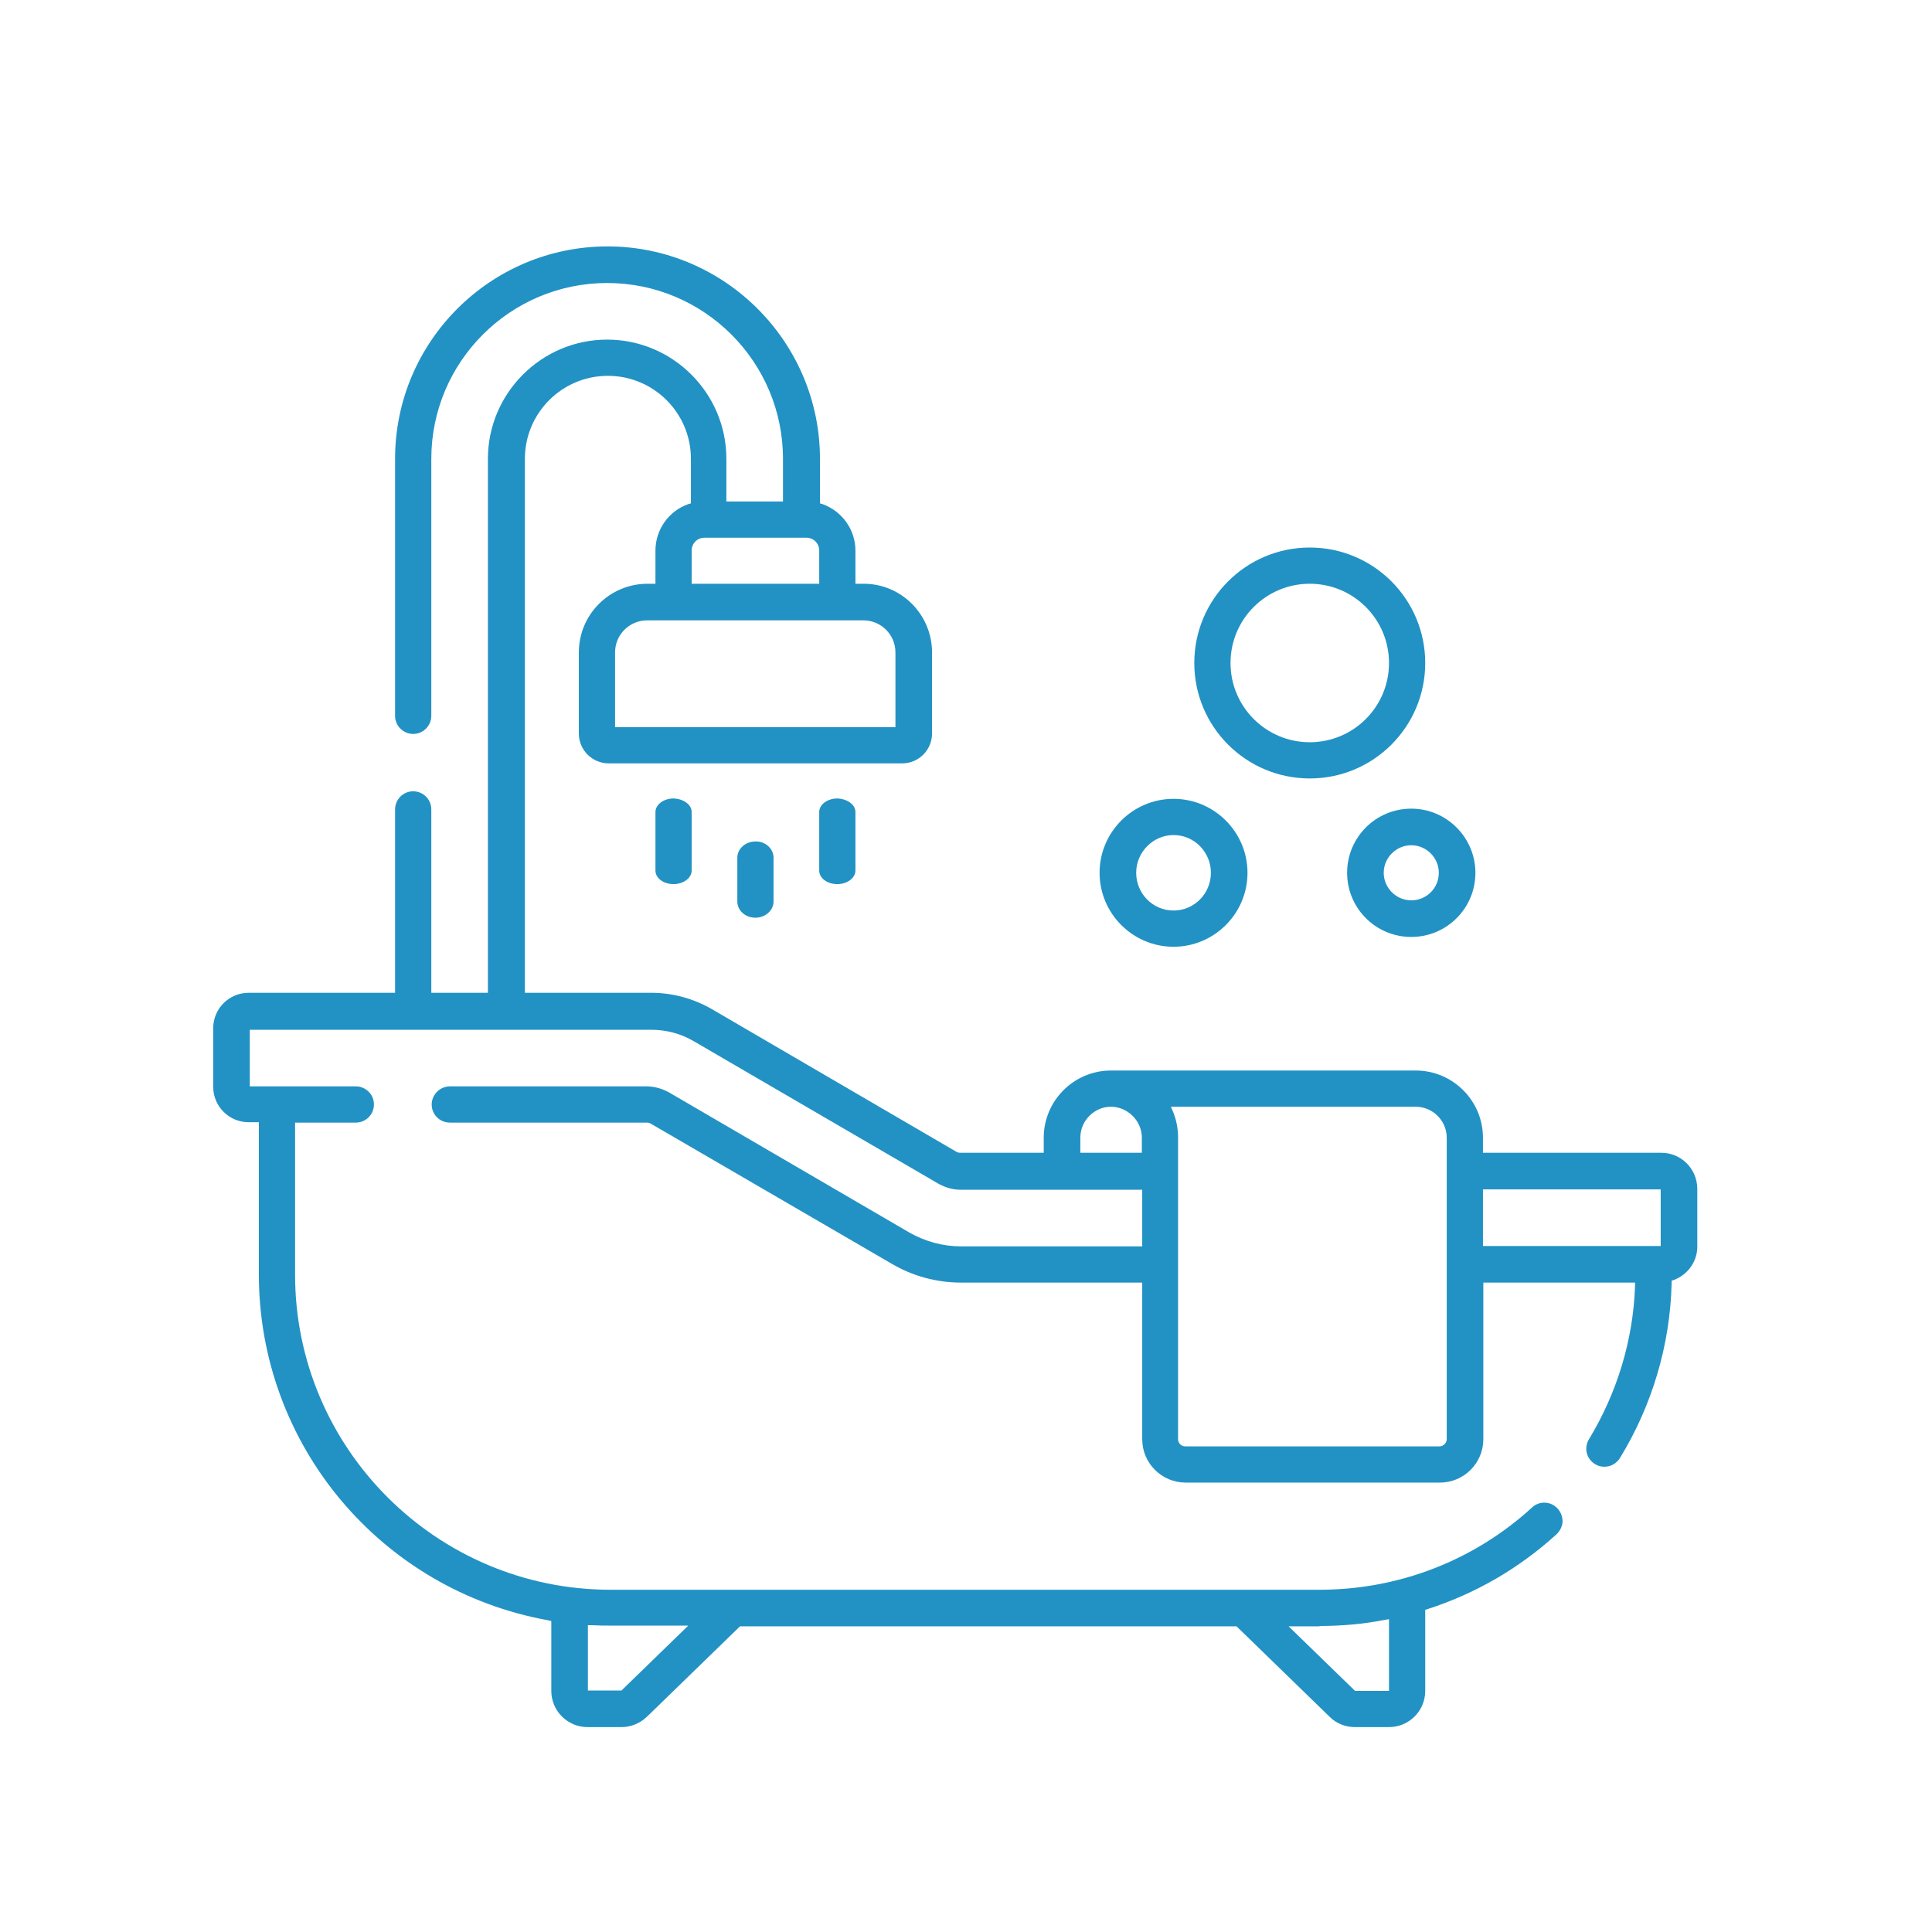<?xml version="1.0" encoding="utf-8"?>
<!-- Generator: Adobe Illustrator 23.0.3, SVG Export Plug-In . SVG Version: 6.00 Build 0)  -->
<svg version="1.1" id="Capa_1" xmlns="http://www.w3.org/2000/svg" xmlns:xlink="http://www.w3.org/1999/xlink" x="0px" y="0px"
	 viewBox="0 0 512 512" style="enable-background:new 0 0 512 512;" xml:space="preserve">
<style type="text/css">
	.st0{fill:#2292C4;}
	.st1{fill:#212020;}
	.st2{fill:#FFFFFF;}
	.st3{fill:#FFCC29;}
	.st4{fill:#DD4356;}
	.st5{fill:#F9BD00;}
	.st6{fill:#F96830;}
	.st7{fill:#5AB8C1;}
	.st8{fill:#6A9A31;}
	.st9{fill:#A4C034;}
</style>
<g>
	<g>
		<path class="st0" d="M440.3,305.5H393v-4c0-9.8-8-17.8-17.8-17.8h-80.8c-9.8,0-17.8,8-17.8,17.8v4h-22.1c-0.4,0-0.8-0.1-1.1-0.3
			l-64.8-37.8c-4.9-2.8-10.4-4.3-16-4.3h-33.5V121.6c0-12.1,9.8-22,22-22c12.1,0,22,9.8,22,22v11.8l-0.7,0.2
			c-5.2,1.8-8.7,6.8-8.7,12.3v8.8h-2.1c-10,0-18.2,8.1-18.2,18.2v21.5c0,4.4,3.6,7.9,7.9,7.9h77.8c4.4,0,7.9-3.6,7.9-7.9v-21.5
			c0-10-8.1-18.2-18.1-18.2h-2.2v-8.8c0-5.5-3.5-10.4-8.7-12.3l-0.7-0.2v-11.8c0-31-25.3-56.3-56.3-56.3c-31,0-56.3,25.2-56.3,56.3
			v68.1c0,2.7,2.2,4.8,4.8,4.8c2.7,0,4.8-2.2,4.8-4.8v-68.1c0-25.7,20.9-46.6,46.6-46.6c25.7,0,46.6,20.9,46.6,46.6v11.3h-15v-11.3
			c0-17.4-14.2-31.6-31.6-31.6s-31.6,14.2-31.6,31.6v141.5h-15v-48.6c0-2.7-2.2-4.8-4.8-4.8c-2.7,0-4.8,2.2-4.8,4.8v48.6H65.9
			c-5.2,0-9.4,4.2-9.4,9.4V288c0,5.2,4.2,9.4,9.4,9.4h2.7v40.3c0,45.2,32.3,83.7,76.7,91.7l0.8,0.2v18.5c0,5.3,4.3,9.6,9.6,9.6h9
			c2.5,0,4.9-1,6.7-2.7l24.7-24h131.6l24.7,24c1.8,1.8,4.2,2.7,6.7,2.7h9c5.3,0,9.6-4.3,9.6-9.6v-21.5l0.7-0.2
			c12.7-4.1,24.2-10.8,34.1-19.8c0.9-0.9,1.5-2,1.6-3.3c0-1.3-0.4-2.5-1.3-3.5c-1.8-2-4.9-2.1-6.8-0.3
			c-15.4,14.1-35.4,21.8-56.3,21.8H161.8c-46.1,0-83.6-37.5-83.6-83.5v-40.3h16.1c2.7,0,4.8-2.2,4.8-4.8c0-2.7-2.2-4.8-4.8-4.8H66.2
			v-15h106.4c3.9,0,7.8,1,11.2,3l64.9,37.8c1.8,1,3.8,1.6,5.9,1.6h48.1v15h-48.1c-4.7,0-9.4-1.3-13.5-3.6l-63.8-37.2
			c-1.8-1-3.9-1.6-5.9-1.6h-52.2c-2.6,0-4.8,2.2-4.8,4.8c0,2.7,2.2,4.8,4.8,4.8h52.2c0.4,0,0.8,0.1,1.1,0.3l63.8,37.1
			c5.6,3.3,11.9,5,18.4,5h48v41.5c0,6.4,5.2,11.5,11.5,11.5h67.4c6.4,0,11.5-5.2,11.5-11.5v-41.5h40.2l0,1
			c-0.5,14.3-4.8,28.3-12.2,40.5c-1.4,2.3-0.7,5.2,1.6,6.6c0.8,0.5,1.6,0.7,2.5,0.7c1.7,0,3.2-0.9,4.1-2.3
			c8.5-13.9,13.3-29.9,13.7-46.3l0-0.7l0.6-0.2c3.7-1.4,6.2-4.9,6.2-8.8v-15.5C449.7,309.7,445.5,305.5,440.3,305.5z M228.8,164.4
			c4.7,0,8.5,3.8,8.5,8.5v19.8H163v-19.8c0-4.7,3.8-8.5,8.5-8.5H228.8z M183.3,145.9c0-1.9,1.5-3.4,3.4-3.4h27
			c1.9,0,3.4,1.5,3.4,3.4v8.8h-33.8V145.9z M349.7,430.9c5.8,0,11.6-0.5,17.2-1.6l1.2-0.2v19h-9l-17.6-17.1H349.7z M155.8,430.7
			l1.1,0c1.7,0.1,3.4,0.1,5,0.1h20.5L164.7,448h-8.9V430.7z M302.6,305.5h-16.3v-4c0-4.5,3.7-8.2,8.1-8.2s8.2,3.7,8.2,8.2V305.5z
			 M383.4,381.4c0,1-0.9,1.9-1.9,1.9h-67.4c-1,0-1.9-0.8-1.9-1.9v-79.9c0-2.3-0.4-4.6-1.3-6.8l-0.6-1.4h64.9c4.5,0,8.2,3.7,8.2,8.2
			V381.4z M440.1,330.2H393v-15h47.1V330.2z"/>
	</g>
	<g>
		<path class="st0" d="M183.3,215.2v15.5c0,2-2.2,3.6-4.8,3.6c-2.7,0-4.8-1.6-4.8-3.6v-15.5c0-2,2.2-3.6,4.8-3.6
			C181.1,211.7,183.3,213.2,183.3,215.2z"/>
	</g>
	<g>
		<path class="st0" d="M226.7,215.2v15.5c0,2-2.2,3.6-4.8,3.6c-2.7,0-4.8-1.6-4.8-3.6v-15.5c0-2,2.2-3.6,4.8-3.6
			C224.5,211.7,226.7,213.2,226.7,215.2z"/>
	</g>
	<g>
		<path class="st0" d="M205,227.3v11.6c0,2.4-2.2,4.3-4.8,4.3c-2.7,0-4.8-1.9-4.8-4.3v-11.6c0-2.4,2.2-4.3,4.8-4.3
			C202.8,222.9,205,224.9,205,227.3z"/>
	</g>
	<g>
		<path class="st0" d="M311,211.7c-10.8,0-19.6,8.8-19.6,19.6c0,10.8,8.8,19.6,19.6,19.6c10.8,0,19.6-8.8,19.6-19.6
			C330.6,220.5,321.8,211.7,311,211.7z M311,241.3c-5.5,0-9.9-4.5-9.9-10s4.5-10,9.9-10c5.5,0,9.9,4.5,9.9,10S316.5,241.3,311,241.3
			z"/>
	</g>
	<g>
		<path class="st0" d="M374,214.3c-9.4,0-17,7.6-17,17c0,9.4,7.6,17,17,17c9.4,0,17-7.6,17-17C391,222,383.4,214.3,374,214.3z
			 M374,238.6c-4,0-7.3-3.3-7.3-7.3c0-4,3.3-7.3,7.3-7.3c4,0,7.3,3.3,7.3,7.3C381.3,235.3,378.1,238.6,374,238.6z"/>
	</g>
	<g>
		<path class="st0" d="M347.1,145.1c-16.9,0-30.6,13.7-30.6,30.6c0,16.9,13.7,30.6,30.6,30.6c16.9,0,30.6-13.7,30.6-30.6
			C377.7,158.8,364,145.1,347.1,145.1z M347.1,196.7c-11.6,0-21-9.4-21-21c0-11.6,9.4-21,21-21c11.6,0,21,9.4,21,21
			C368.1,187.3,358.7,196.7,347.1,196.7z"/>
	</g>
</g>
</svg>

